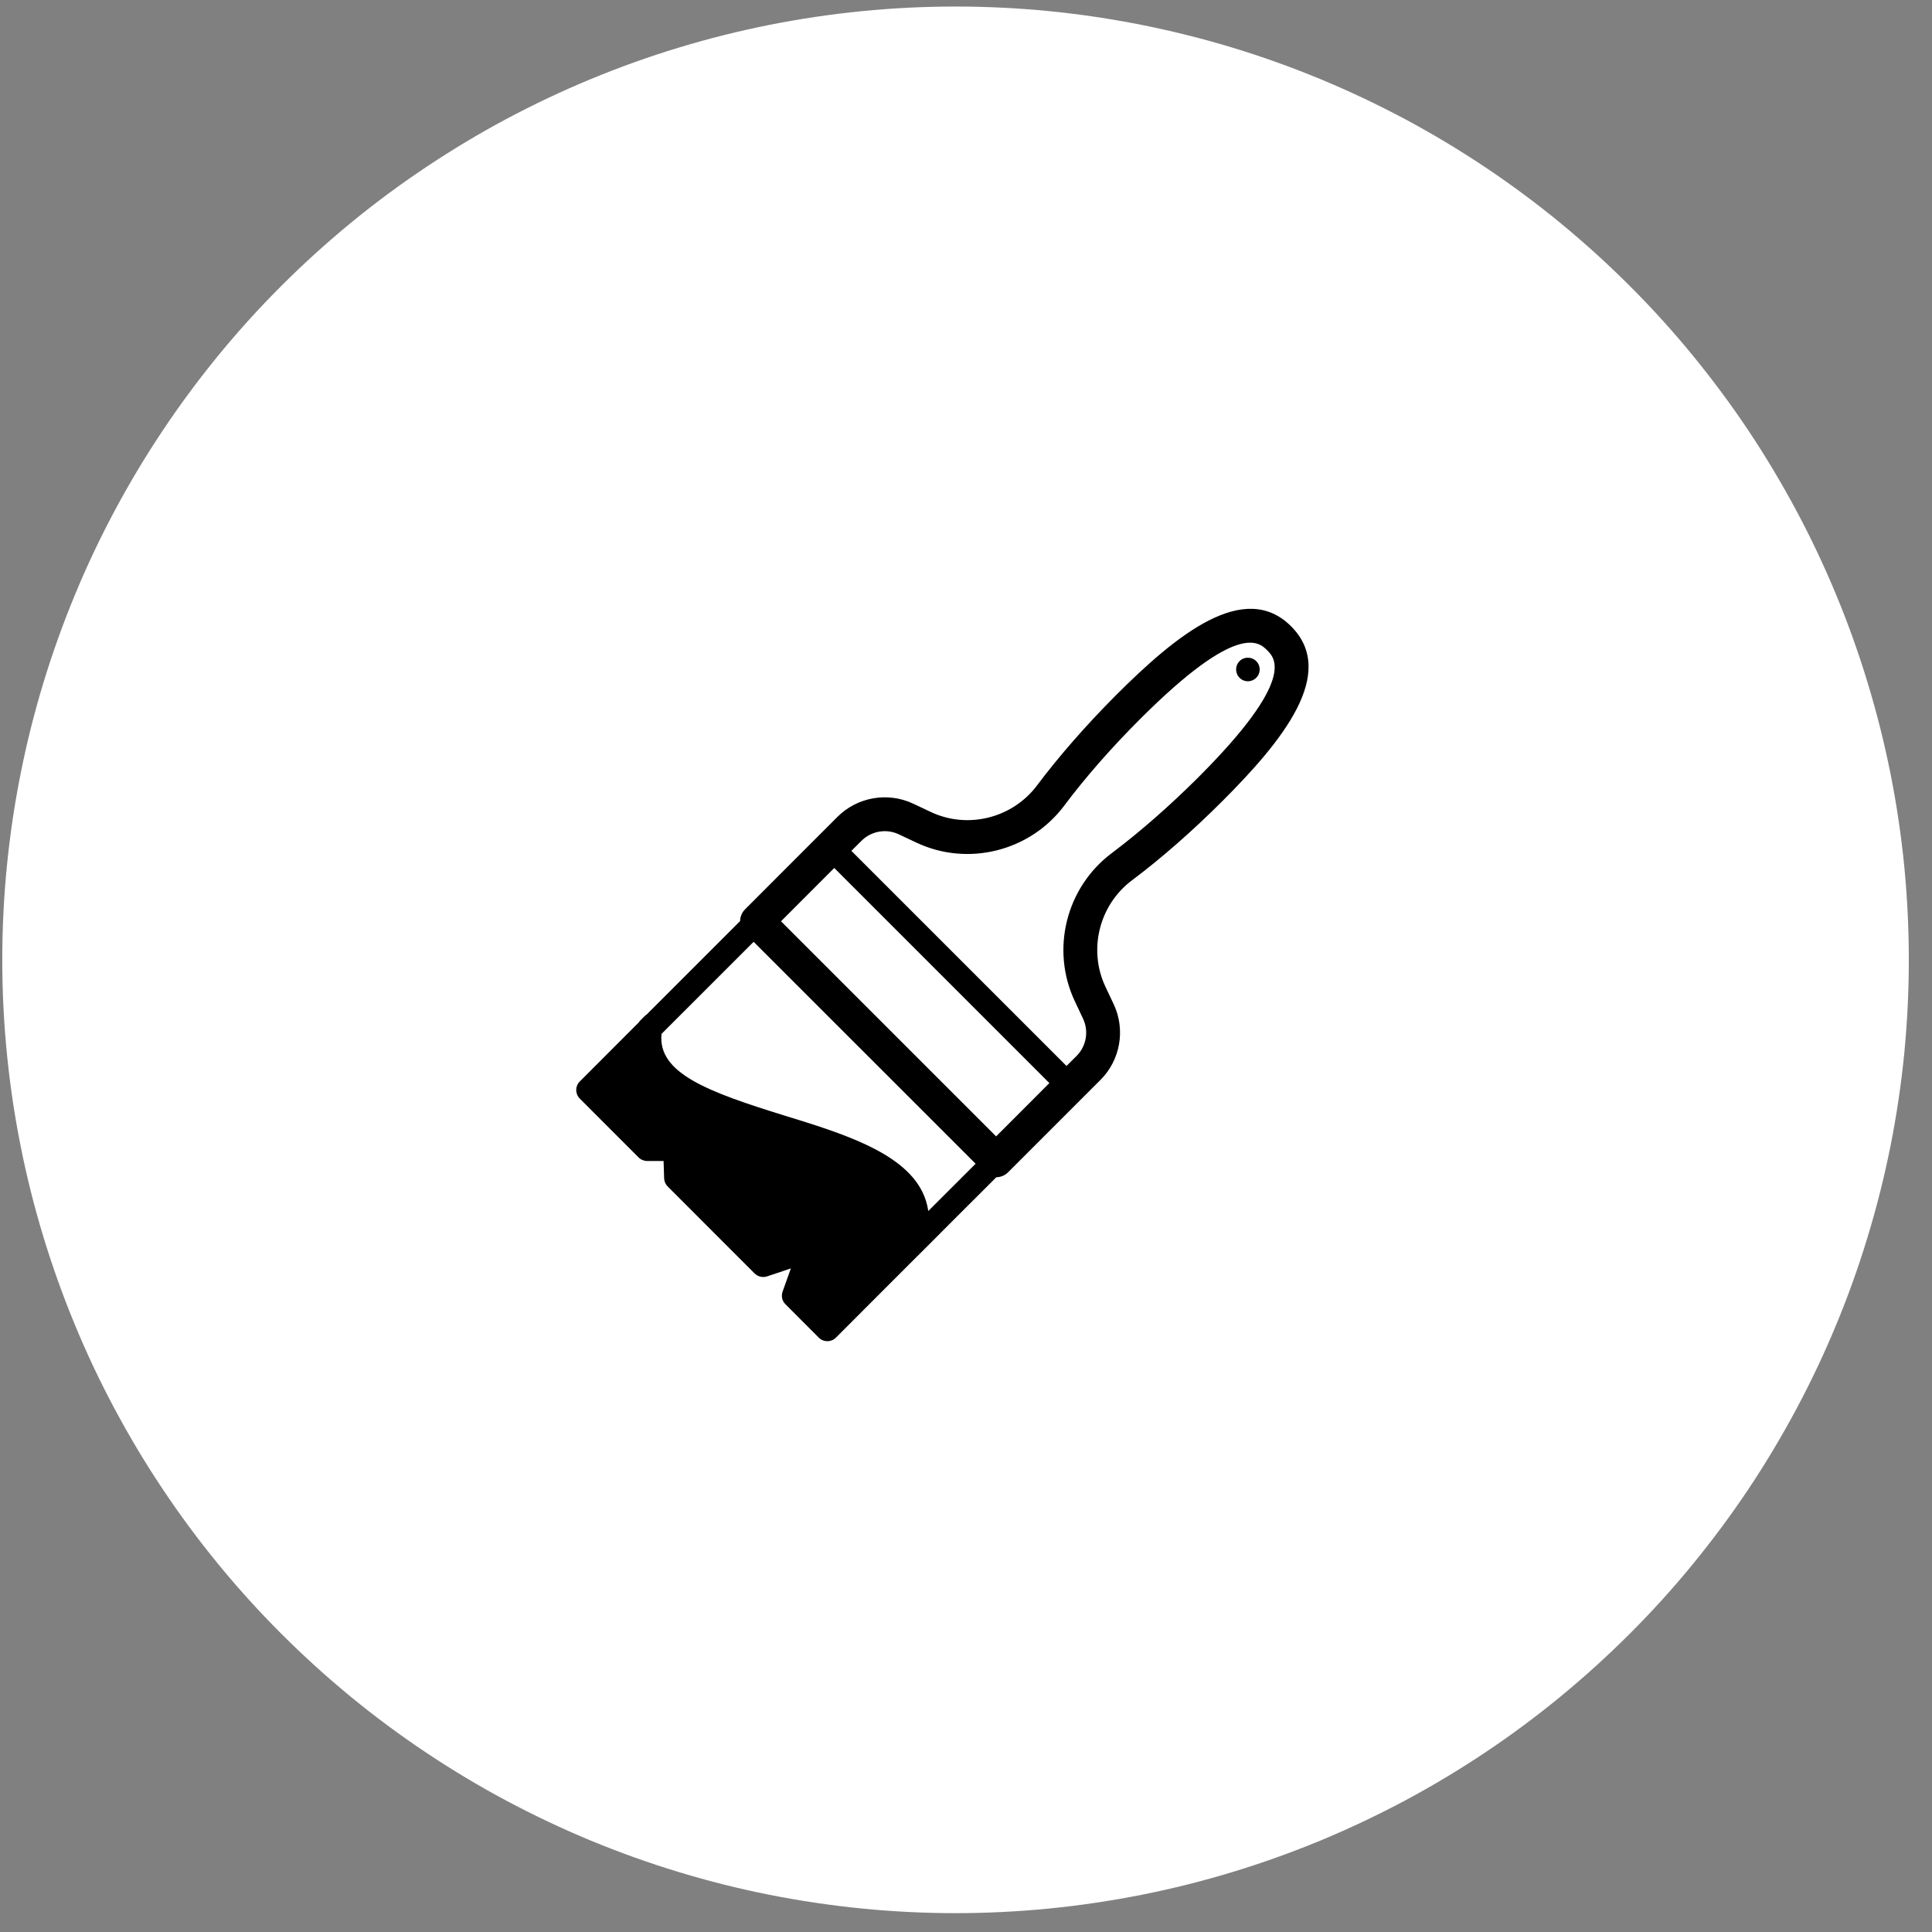 <svg xmlns="http://www.w3.org/2000/svg" xmlns:xlink="http://www.w3.org/1999/xlink" width="151" zoomAndPan="magnify" viewBox="0 0 113.25 113.25" height="151" preserveAspectRatio="xMidYMid meet" version="1.0"><rect x="0" y="0" width="113.25" height="113.25" fill="#808080" stroke="none"/><defs><clipPath id="3875d9243b"><path d="M 0.133 0.383 L 111.891 0.383 L 111.891 112.145 L 0.133 112.145 Z M 0.133 0.383 " clip-rule="nonzero"/></clipPath><clipPath id="fdf05596e5"><path d="M 33.719 35 L 77 35 L 77 78.672 L 33.719 78.672 Z M 33.719 35 " clip-rule="nonzero"/></clipPath></defs><g clip-path="url(#3875d9243b)"><path fill="#ffffff" d="M 111.891 56.266 C 111.891 58.094 111.801 59.918 111.625 61.742 C 111.445 63.562 111.176 65.371 110.82 67.164 C 110.461 68.961 110.016 70.734 109.484 72.484 C 108.953 74.234 108.34 75.957 107.637 77.648 C 106.938 79.34 106.156 80.992 105.293 82.605 C 104.43 84.219 103.492 85.789 102.477 87.309 C 101.457 88.832 100.367 90.301 99.207 91.715 C 98.047 93.129 96.82 94.484 95.523 95.777 C 94.23 97.07 92.875 98.297 91.461 99.461 C 90.047 100.621 88.578 101.711 87.059 102.727 C 85.535 103.742 83.969 104.684 82.355 105.547 C 80.738 106.406 79.086 107.191 77.398 107.891 C 75.707 108.59 73.984 109.207 72.234 109.738 C 70.48 110.27 68.707 110.715 66.914 111.07 C 65.117 111.426 63.312 111.695 61.488 111.875 C 59.668 112.055 57.844 112.145 56.012 112.145 C 54.184 112.145 52.355 112.055 50.535 111.875 C 48.715 111.695 46.906 111.426 45.109 111.07 C 43.316 110.715 41.543 110.27 39.793 109.738 C 38.039 109.207 36.32 108.59 34.629 107.891 C 32.938 107.191 31.285 106.406 29.672 105.547 C 28.055 104.684 26.488 103.742 24.969 102.727 C 23.445 101.711 21.977 100.621 20.562 99.461 C 19.148 98.297 17.793 97.07 16.5 95.777 C 15.203 94.484 13.977 93.129 12.816 91.715 C 11.656 90.301 10.566 88.832 9.551 87.309 C 8.531 85.789 7.594 84.219 6.73 82.605 C 5.867 80.992 5.086 79.34 4.387 77.648 C 3.688 75.957 3.07 74.234 2.539 72.484 C 2.008 70.734 1.562 68.961 1.207 67.164 C 0.848 65.371 0.582 63.562 0.402 61.742 C 0.223 59.918 0.133 58.094 0.133 56.266 C 0.133 54.434 0.223 52.609 0.402 50.785 C 0.582 48.965 0.848 47.156 1.207 45.363 C 1.562 43.566 2.008 41.793 2.539 40.043 C 3.07 38.293 3.688 36.57 4.387 34.879 C 5.086 33.188 5.867 31.535 6.73 29.922 C 7.594 28.309 8.531 26.742 9.551 25.219 C 10.566 23.695 11.656 22.23 12.816 20.812 C 13.977 19.398 15.203 18.043 16.5 16.75 C 17.793 15.457 19.148 14.23 20.562 13.066 C 21.977 11.906 23.445 10.816 24.969 9.801 C 26.488 8.785 28.055 7.844 29.672 6.98 C 31.285 6.121 32.938 5.336 34.629 4.637 C 36.32 3.938 38.039 3.32 39.793 2.789 C 41.543 2.258 43.316 1.816 45.109 1.457 C 46.906 1.102 48.715 0.832 50.535 0.652 C 52.355 0.473 54.184 0.383 56.012 0.383 C 57.844 0.383 59.668 0.473 61.488 0.652 C 63.312 0.832 65.117 1.102 66.914 1.457 C 68.707 1.816 70.48 2.258 72.234 2.789 C 73.984 3.32 75.707 3.938 77.398 4.637 C 79.086 5.336 80.738 6.121 82.355 6.98 C 83.969 7.844 85.535 8.785 87.059 9.801 C 88.578 10.816 90.047 11.906 91.461 13.066 C 92.875 14.23 94.23 15.457 95.523 16.75 C 96.82 18.043 98.047 19.398 99.207 20.812 C 100.367 22.23 101.457 23.695 102.477 25.219 C 103.492 26.742 104.43 28.309 105.293 29.922 C 106.156 31.535 106.938 33.188 107.637 34.879 C 108.34 36.57 108.953 38.293 109.484 40.043 C 110.016 41.793 110.461 43.566 110.82 45.363 C 111.176 47.156 111.445 48.965 111.625 50.785 C 111.801 52.609 111.891 54.434 111.891 56.266 Z M 111.891 56.266 " fill-opacity="1" fill-rule="nonzero"/></g><path fill="#000000" d="M 72.66 38.754 C 72.391 39.023 72.391 39.461 72.66 39.73 C 72.93 40.004 73.367 40.004 73.637 39.73 C 73.91 39.461 73.91 39.023 73.637 38.754 C 73.367 38.484 72.93 38.484 72.66 38.754 Z M 72.66 38.754 " fill-opacity="1" fill-rule="nonzero"/><g clip-path="url(#fdf05596e5)"><path fill="#000000" d="M 75.68 36.711 C 72.938 33.973 68.957 37.211 65.426 40.742 C 63.684 42.488 62.082 44.316 60.789 46.039 C 59.348 47.961 56.73 48.617 54.566 47.598 L 53.52 47.105 C 52.035 46.41 50.258 46.719 49.094 47.879 L 48 48.973 L 43.676 53.301 C 43.484 53.492 43.387 53.742 43.383 53.992 L 37.887 59.488 C 37.871 59.496 37.855 59.504 37.84 59.512 L 37.488 59.863 C 37.48 59.879 37.473 59.895 37.465 59.91 L 33.984 63.395 C 33.707 63.672 33.707 64.117 33.984 64.395 L 37.434 67.848 C 37.566 67.98 37.75 68.055 37.938 68.055 L 38.898 68.055 L 38.93 69.066 C 38.934 69.25 39.008 69.418 39.137 69.547 L 44.234 74.648 C 44.426 74.836 44.707 74.902 44.961 74.82 L 46.359 74.352 L 45.875 75.711 C 45.781 75.969 45.844 76.258 46.039 76.449 L 47.996 78.41 C 48.273 78.688 48.723 78.688 49 78.41 L 52.008 75.398 L 53.539 73.867 L 54.117 73.293 L 55.918 71.488 L 58.402 69.008 C 58.652 69.004 58.898 68.91 59.09 68.719 L 64.512 63.297 C 65.672 62.137 65.984 60.359 65.285 58.871 L 64.793 57.828 C 63.777 55.66 64.434 53.043 66.355 51.602 C 68.074 50.312 69.906 48.707 71.648 46.965 C 75.18 43.434 78.422 39.453 75.68 36.711 Z M 54.414 70.988 C 54.355 70.578 54.234 70.188 54.043 69.816 C 52.863 67.516 49.359 66.43 45.969 65.387 C 41.492 64 38.543 62.906 38.777 60.605 L 44.176 55.207 L 57.188 68.215 Z M 58.391 66.613 L 45.781 54.004 L 48.902 50.879 L 61.512 63.488 Z M 70.246 45.562 C 68.566 47.238 66.809 48.777 65.164 50.012 C 62.492 52.016 61.582 55.656 62.996 58.672 L 63.488 59.719 C 63.832 60.449 63.68 61.324 63.109 61.895 L 62.516 62.484 L 49.906 49.875 L 50.5 49.285 C 51.07 48.715 51.945 48.559 52.676 48.902 L 53.723 49.395 C 56.734 50.812 60.375 49.902 62.379 47.23 C 63.613 45.582 65.152 43.824 66.832 42.148 C 72.57 36.41 73.809 37.648 74.277 38.117 C 74.742 38.582 75.984 39.824 70.246 45.562 Z M 70.246 45.562 " fill-opacity="1" fill-rule="nonzero"/></g></svg>